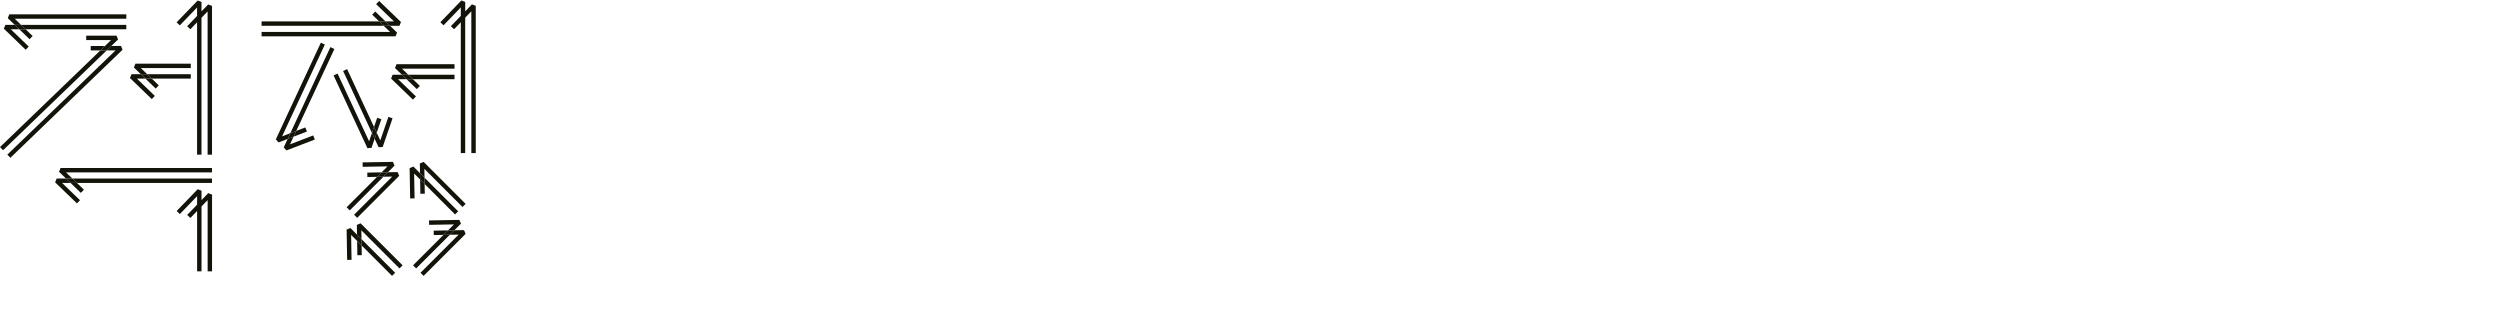 <?xml version="1.0" encoding="iso-8859-1"?>
<!-- Generator: Adobe Illustrator 23.1.1, SVG Export Plug-In . SVG Version: 6.00 Build 0)  -->
<svg version="1.1" id="Layer_1" xmlns="http://www.w3.org/2000/svg" xmlns:xlink="http://www.w3.org/1999/xlink" x="0px" y="0px"
	 viewBox="0 0 566.929 70.866" style="enable-background:new 0 0 566.929 70.866;" xml:space="preserve">
<g>
	<g>
		<polygon style="fill:#131309;" points="47.218,1.004 45.689,2.587 45.689,0.463 44.829,0.116 40.053,5.063 40.772,5.757 
			44.689,1.701 44.689,3.623 42.441,5.951 43.161,6.645 44.689,5.063 44.689,35.069 45.689,35.069 45.689,4.027 47.078,2.589 
			47.078,35.069 48.078,35.069 48.078,1.351 		"/>
	</g>
	<g>
		<polygon style="fill:#131309;" points="33.383,16.832 34.418,17.832 43.264,17.832 43.264,16.832 		"/>
		<polygon style="fill:#131309;" points="29.471,17.691 34.418,22.468 35.113,21.748 31.056,17.832 32.979,17.832 31.943,16.832 
			29.818,16.832 		"/>
		<polygon style="fill:#131309;" points="31.945,15.443 43.264,15.443 43.264,14.443 30.707,14.443 30.36,15.303 31.943,16.832 
			33.383,16.832 		"/>
		<polygon style="fill:#131309;" points="35.307,20.08 36.001,19.36 34.418,17.832 32.979,17.832 		"/>
		<polygon style="fill:#131309;" points="34.418,17.832 33.383,16.832 31.943,16.832 32.979,17.832 		"/>
	</g>
	<g>
		<polygon style="fill:#131309;" points="12.845,40.488 12.498,41.347 17.446,46.124 18.14,45.404 14.083,41.488 16.006,41.488 
			14.97,40.488 		"/>
		<polygon style="fill:#131309;" points="16.41,40.488 17.445,41.488 48.073,41.488 48.073,40.488 		"/>
		<polygon style="fill:#131309;" points="18.334,43.736 19.028,43.016 17.445,41.488 16.006,41.488 		"/>
		<polygon style="fill:#131309;" points="14.972,39.099 48.073,39.099 48.073,38.099 13.734,38.099 13.387,38.959 14.97,40.488 
			16.41,40.488 		"/>
		<polygon style="fill:#131309;" points="14.97,40.488 16.006,41.488 17.445,41.488 16.41,40.488 		"/>
	</g>
	<polygon style="fill:#131309;" points="45.698,46.813 47.086,45.375 47.086,61.536 48.086,61.536 48.086,44.137 47.226,43.79 
		45.698,45.373 45.698,43.248 44.838,42.901 40.061,47.849 40.781,48.543 44.698,44.486 44.698,46.409 42.449,48.737 43.169,49.431 
		44.698,47.848 44.698,61.536 45.698,61.536 	"/>
	<g>
		<polygon style="fill:#131309;" points="0.871,6.503 5.818,11.279 6.512,10.559 2.456,6.643 4.378,6.643 3.343,5.643 1.218,5.643 
					"/>
		<polygon style="fill:#131309;" points="4.783,5.643 5.818,6.643 28.646,6.643 28.646,5.643 		"/>
		<polygon style="fill:#131309;" points="6.706,8.891 7.401,8.171 5.818,6.643 4.378,6.643 		"/>
		<polygon style="fill:#131309;" points="3.345,4.254 28.646,4.254 28.646,3.254 2.107,3.254 1.76,4.114 3.343,5.643 4.783,5.643 		
			"/>
		<polygon style="fill:#131309;" points="5.818,6.643 4.783,5.643 3.343,5.643 4.378,6.643 		"/>
	</g>
	<g>
		<polygon style="fill:#131309;" points="26.425,8.088 19.548,8.09 19.549,9.09 25.188,9.088 23.805,10.424 25.245,10.424 
			26.773,8.948 		"/>
		<polygon style="fill:#131309;" points="24.209,11.424 22.769,11.424 0,33.349 0.695,34.068 		"/>
		<polygon style="fill:#131309;" points="20.569,10.424 20.569,11.425 22.769,11.424 23.805,10.424 		"/>
		<polygon style="fill:#131309;" points="26.208,11.424 1.66,35.067 2.354,35.786 27.793,11.283 27.445,10.423 25.245,10.424 
			24.209,11.424 		"/>
		<polygon style="fill:#131309;" points="22.769,11.424 24.209,11.424 25.245,10.424 23.805,10.424 		"/>
	</g>
	<g>
		<line style="fill:none;" x1="63.976" y1="30.917" x2="65.842" y2="30.201"/>
		<polygon style="fill:#131309;" points="64.968,34.109 71.388,31.644 71.029,30.711 65.765,32.732 66.578,30.99 65.234,31.506 
			64.336,33.431 		"/>
		<polygon style="fill:#131309;" points="65.842,30.201 67.186,29.685 75.831,11.113 74.925,10.69 		"/>
		<polygon style="fill:#131309;" points="69.599,29.83 69.24,28.896 67.186,29.685 66.578,30.99 		"/>
		<polygon style="fill:#131309;" points="63.976,30.917 73.666,10.103 72.76,9.681 62.546,31.616 63.179,32.294 65.234,31.506 
			65.842,30.201 		"/>
		<polygon style="fill:#131309;" points="67.186,29.685 65.842,30.201 65.234,31.506 66.578,30.99 		"/>
	</g>
	<g>
		<line style="fill:none;" x1="83.699" y1="32.044" x2="84.35" y2="30.154"/>
		<polygon style="fill:#131309;" points="86.782,33.336 89.02,26.833 88.075,26.508 86.24,31.84 85.427,30.097 84.958,31.459 
			85.856,33.384 		"/>
		<polygon style="fill:#131309;" points="84.35,30.154 84.819,28.793 78.715,15.673 77.808,16.096 		"/>
		<polygon style="fill:#131309;" points="86.481,27.038 85.535,26.712 84.819,28.793 85.427,30.097 		"/>
		<polygon style="fill:#131309;" points="83.699,32.044 76.55,16.683 75.644,17.105 83.316,33.588 84.242,33.54 84.958,31.459 
			84.35,30.154 		"/>
		<polygon style="fill:#131309;" points="84.819,28.793 84.35,30.154 84.958,31.459 85.427,30.097 		"/>
	</g>
	<g>
		<polygon style="fill:#131309;" points="90.93,4.996 85.983,0.22 85.288,0.94 89.345,4.856 87.423,4.856 88.458,5.856 
			90.583,5.856 		"/>
		<polygon style="fill:#131309;" points="87.018,5.856 85.983,4.856 59.32,4.856 59.32,5.856 		"/>
		<polygon style="fill:#131309;" points="85.095,2.608 84.4,3.328 85.983,4.856 87.423,4.856 		"/>
		<polygon style="fill:#131309;" points="88.456,7.245 59.32,7.245 59.32,8.245 89.694,8.245 90.041,7.385 88.458,5.856 
			87.018,5.856 		"/>
		<polygon style="fill:#131309;" points="85.983,4.856 87.018,5.856 88.458,5.856 87.423,4.856 		"/>
	</g>
	<g>
		<polygon style="fill:#131309;" points="107.025,0.986 105.496,2.569 105.496,0.445 104.636,0.098 99.86,5.045 100.58,5.739 
			104.496,1.683 104.496,3.605 102.248,5.933 102.968,6.627 104.496,5.045 104.496,34.712 105.496,34.712 105.496,4.009 
			106.885,2.571 106.885,34.712 107.885,34.712 107.885,1.333 		"/>
	</g>
	<g>
		<polygon style="fill:#131309;" points="92.596,16.955 93.631,17.955 103.07,17.955 103.07,16.955 		"/>
		<polygon style="fill:#131309;" points="88.684,17.814 93.631,22.591 94.326,21.871 90.269,17.955 92.191,17.955 91.156,16.955 
			89.031,16.955 		"/>
		<polygon style="fill:#131309;" points="91.158,15.566 103.07,15.566 103.07,14.566 89.92,14.566 89.573,15.426 91.156,16.955 
			92.596,16.955 		"/>
		<polygon style="fill:#131309;" points="94.519,20.203 95.214,19.483 93.631,17.955 92.191,17.955 		"/>
		<polygon style="fill:#131309;" points="93.631,17.955 92.596,16.955 91.156,16.955 92.191,17.955 		"/>
	</g>
	<g>
		<g>
			<polygon style="fill:#131309;" points="86.944,40.079 85.504,40.104 78.603,47.006 79.31,47.713 			"/>
			<polygon style="fill:#131309;" points="89.464,37.559 89.102,36.705 82.226,36.826 82.244,37.826 87.882,37.727 86.522,39.086 
				87.962,39.061 			"/>
			<polygon style="fill:#131309;" points="88.942,40.044 80.292,48.695 80.999,49.402 90.525,39.876 90.162,39.023 87.962,39.061 
				86.944,40.079 			"/>
			<polygon style="fill:#131309;" points="83.287,39.143 83.305,40.143 85.504,40.104 86.522,39.086 			"/>
			<polygon style="fill:#131309;" points="87.962,39.061 86.522,39.086 85.504,40.104 86.944,40.079 			"/>
		</g>
		<g>
			<polygon style="fill:#131309;" points="102.007,53.24 100.568,53.266 93.666,60.167 94.373,60.874 			"/>
			<polygon style="fill:#131309;" points="104.528,50.72 104.165,49.866 97.289,49.987 97.307,50.987 102.945,50.888 
				101.586,52.248 103.025,52.222 			"/>
			<polygon style="fill:#131309;" points="104.006,53.206 95.355,61.856 96.062,62.563 105.588,53.037 105.226,52.184 
				103.025,52.222 102.007,53.24 			"/>
			<polygon style="fill:#131309;" points="98.35,52.304 98.368,53.304 100.568,53.266 101.586,52.248 			"/>
			<polygon style="fill:#131309;" points="103.025,52.222 101.586,52.248 100.568,53.266 102.007,53.24 			"/>
		</g>
		<g>
			<polygon style="fill:#131309;" points="81.976,54.222 82.002,55.662 88.903,62.563 89.61,61.856 			"/>
			<polygon style="fill:#131309;" points="79.456,51.702 78.603,52.064 78.723,58.94 79.723,58.922 79.624,53.284 80.984,54.644 
				80.958,53.204 			"/>
			<polygon style="fill:#131309;" points="81.942,52.224 90.592,60.874 91.3,60.167 81.773,50.641 80.92,51.004 80.958,53.204 
				81.976,54.222 			"/>
			<polygon style="fill:#131309;" points="81.04,57.879 82.04,57.861 82.002,55.662 80.984,54.644 			"/>
			<polygon style="fill:#131309;" points="80.958,53.204 80.984,54.644 82.002,55.662 81.976,54.222 			"/>
		</g>
		<g>
			<polygon style="fill:#131309;" points="96.265,40.287 96.29,41.726 103.192,48.628 103.899,47.921 			"/>
			<polygon style="fill:#131309;" points="93.745,37.766 92.891,38.129 93.012,45.004 94.012,44.986 93.913,39.348 95.272,40.708 
				95.247,39.268 			"/>
			<polygon style="fill:#131309;" points="96.23,38.288 104.881,46.939 105.588,46.231 96.062,36.705 95.209,37.068 95.247,39.268 
				96.265,40.287 			"/>
			<polygon style="fill:#131309;" points="95.329,43.944 96.329,43.926 96.29,41.726 95.272,40.708 			"/>
			<polygon style="fill:#131309;" points="95.247,39.268 95.272,40.708 96.29,41.726 96.265,40.287 			"/>
		</g>
	</g>
</g>
</svg>
